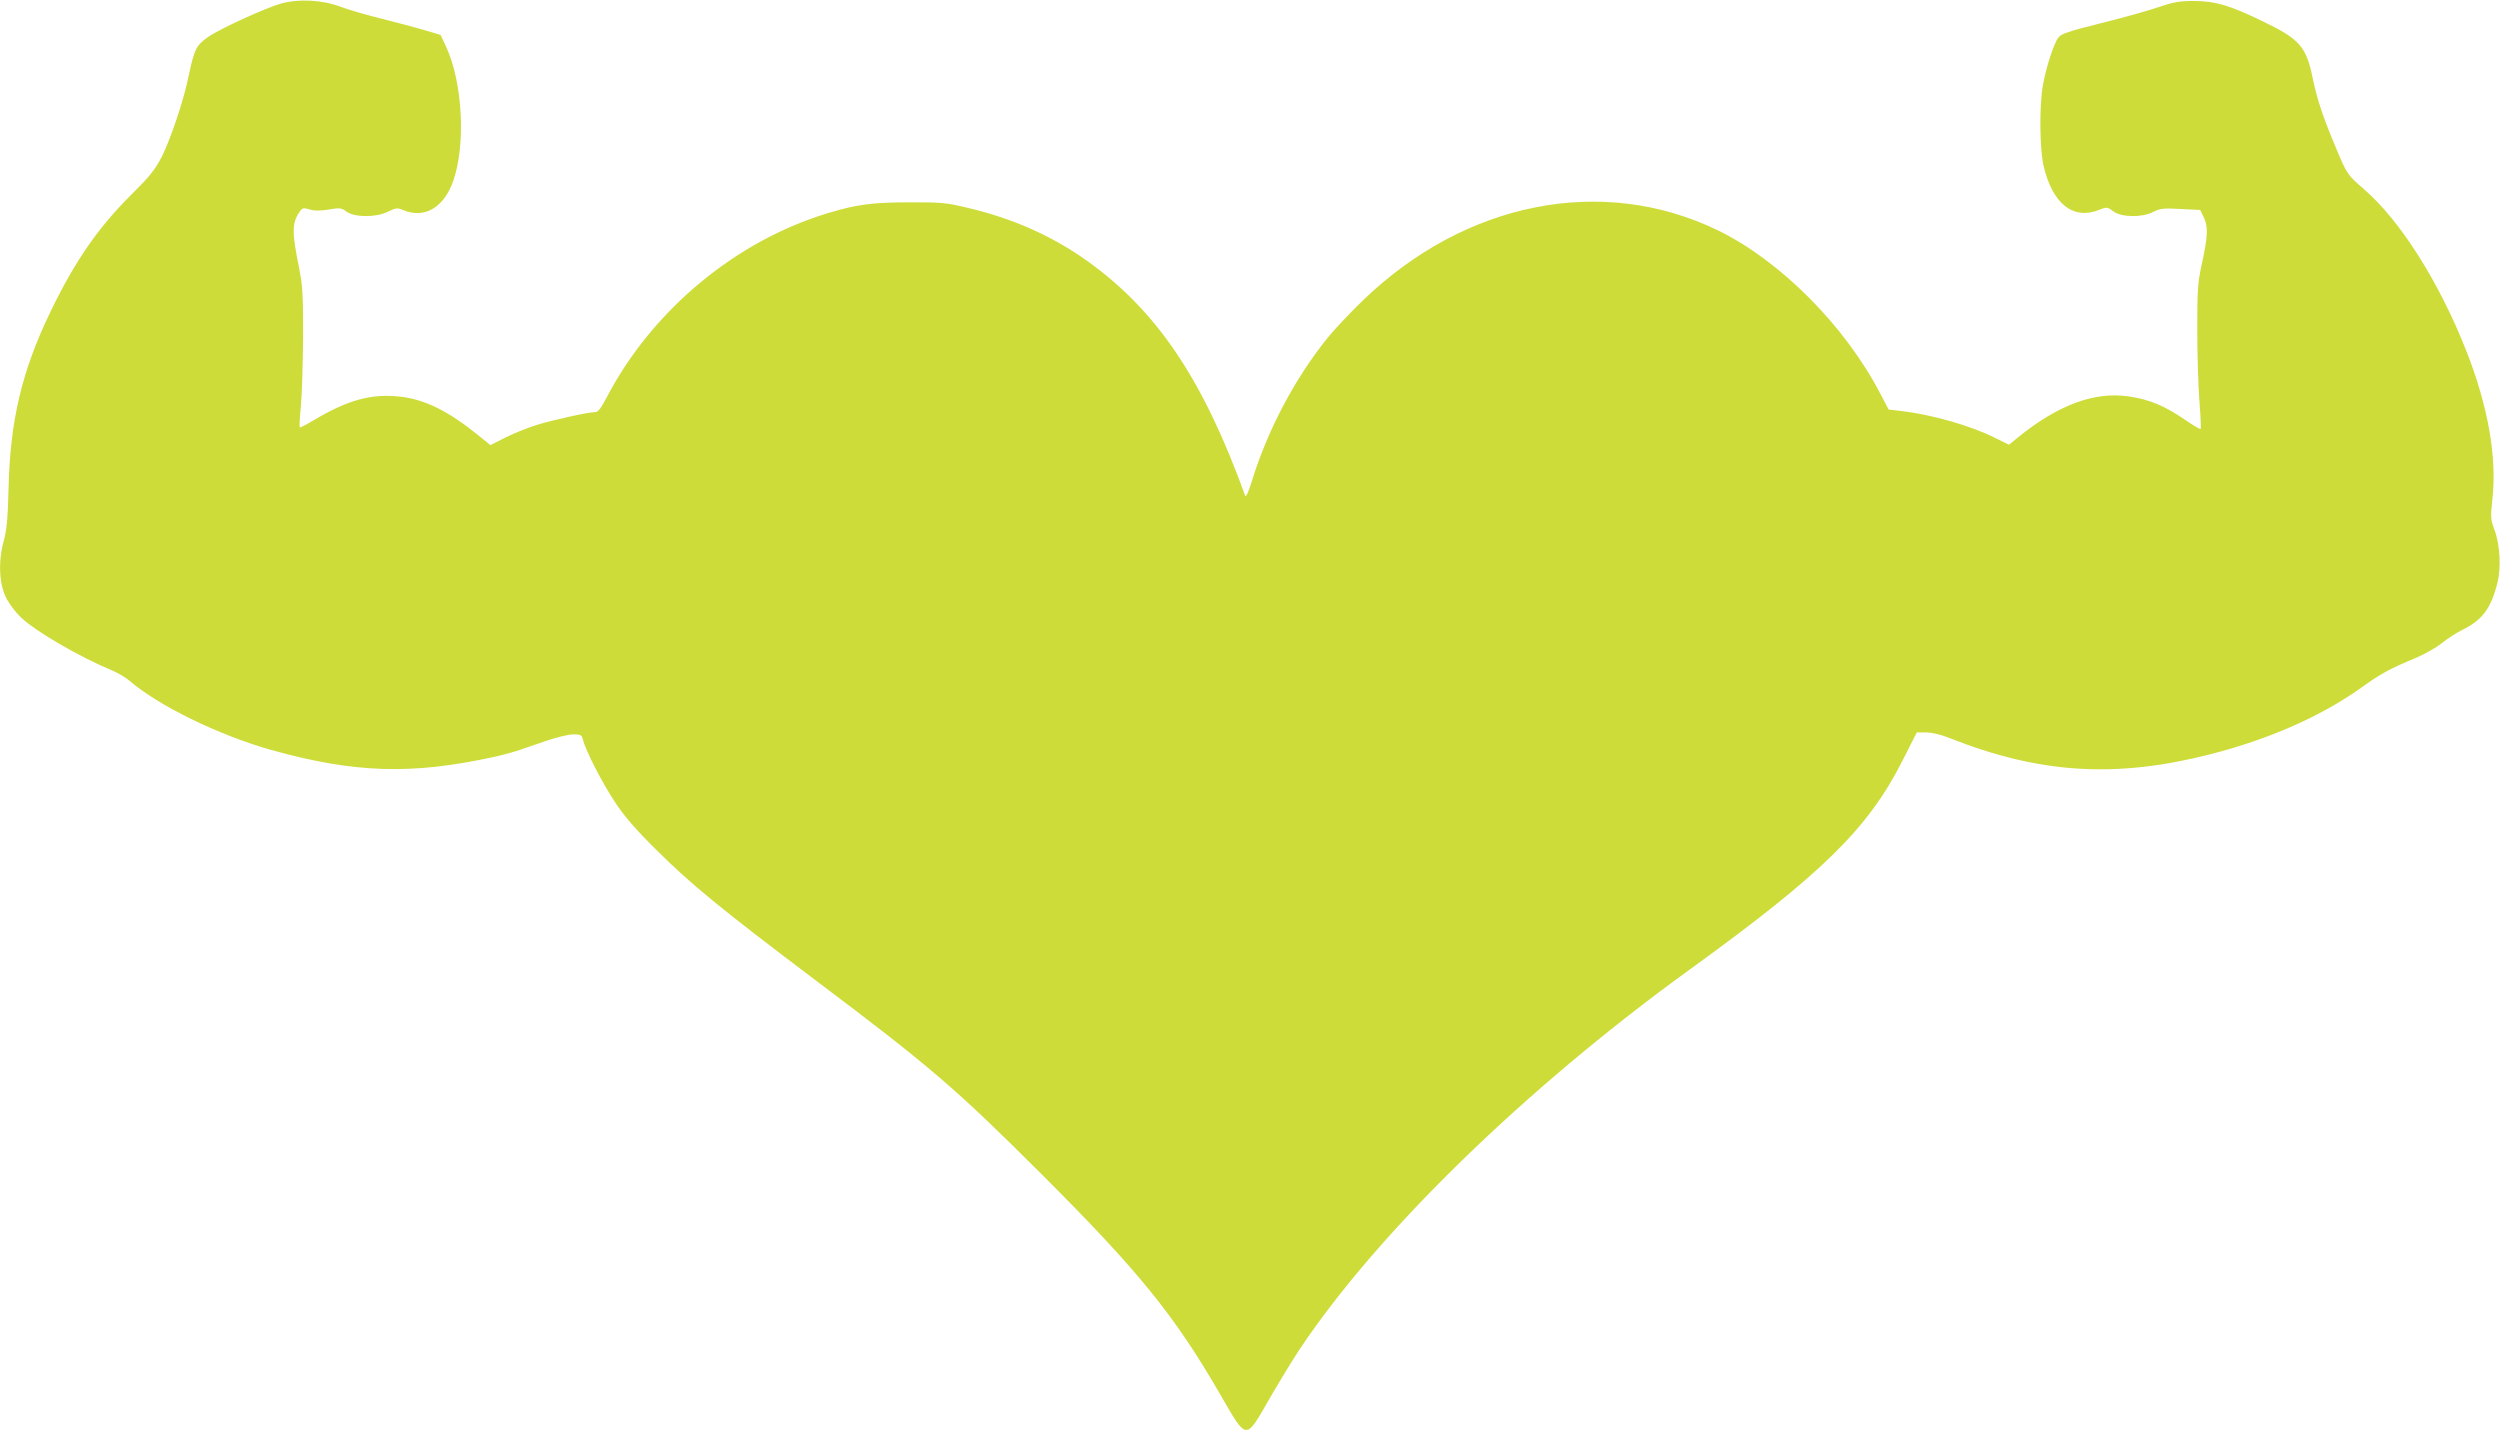 <?xml version="1.0" standalone="no"?>
<!DOCTYPE svg PUBLIC "-//W3C//DTD SVG 20010904//EN"
 "http://www.w3.org/TR/2001/REC-SVG-20010904/DTD/svg10.dtd">
<svg version="1.0" xmlns="http://www.w3.org/2000/svg"
 width="1280pt" height="732pt" viewBox="0 0 1280 732"
 preserveAspectRatio="xMidYMid meet">
<g transform="translate(0,732) scale(0.1,-0.1)"
fill="#cddc39" stroke="none">
<path d="M1439 7302 c-80 -23 -311 -128 -373 -171 -62 -43 -71 -62 -102 -208
-24 -119 -93 -322 -137 -408 -34 -65 -62 -100 -153 -190 -170 -168 -290 -341
-415 -600 -146 -301 -207 -557 -215 -900 -4 -159 -9 -215 -25 -275 -30 -109
-23 -226 16 -298 16 -29 49 -72 74 -95 76 -71 294 -198 461 -268 30 -12 71
-36 90 -52 150 -130 458 -280 726 -356 429 -120 721 -129 1145 -36 41 9 92 23
114 30 22 8 86 30 143 49 57 20 123 36 147 36 38 0 44 -3 49 -26 14 -56 99
-222 163 -318 48 -74 106 -141 212 -246 179 -178 328 -300 814 -667 589 -443
720 -556 1153 -988 503 -502 686 -727 923 -1137 136 -235 127 -234 247 -26 48
84 119 200 157 258 400 600 1156 1336 1997 1945 680 492 915 722 1092 1073
l72 142 48 0 c29 0 76 -11 120 -29 463 -183 851 -207 1338 -82 300 77 566 195
768 339 102 73 145 97 280 153 45 19 105 53 133 75 28 23 75 54 104 68 103 50
148 109 181 239 21 79 14 201 -15 276 -19 51 -20 62 -10 155 24 216 -22 476
-134 761 -139 352 -338 666 -523 826 -83 72 -87 76 -139 200 -72 171 -101 258
-124 369 -33 162 -67 200 -256 291 -172 83 -241 103 -350 104 -76 0 -105 -5
-185 -32 -52 -18 -185 -55 -294 -82 -164 -41 -203 -54 -217 -73 -24 -31 -64
-156 -80 -248 -18 -105 -16 -328 5 -413 46 -192 152 -275 285 -221 38 15 41
15 71 -8 42 -31 146 -33 205 -3 35 18 53 20 140 15 l100 -5 17 -35 c24 -47 23
-97 -7 -234 -23 -104 -25 -138 -25 -343 0 -125 5 -290 11 -366 6 -76 9 -140 6
-143 -2 -3 -33 15 -68 39 -114 79 -192 112 -304 128 -174 24 -358 -45 -560
-208 l-49 -40 -69 34 c-127 64 -328 121 -485 139 l-62 7 -42 80 c-182 350
-513 682 -833 838 -591 286 -1294 147 -1819 -361 -65 -63 -146 -149 -179 -190
-169 -210 -307 -472 -388 -735 -15 -49 -30 -83 -33 -75 -216 598 -453 950
-811 1205 -178 127 -380 217 -611 271 -108 26 -136 29 -299 28 -186 0 -266
-10 -415 -55 -475 -143 -902 -499 -1135 -946 -27 -53 -44 -73 -57 -73 -36 0
-217 -40 -301 -66 -45 -14 -117 -43 -159 -64 l-77 -39 -63 51 c-153 124 -273
183 -398 197 -151 17 -272 -17 -453 -126 -32 -19 -60 -33 -62 -31 -3 3 0 54 6
114 5 60 10 219 11 354 0 210 -3 259 -20 345 -38 185 -38 234 3 292 13 19 19
20 49 11 24 -8 54 -8 98 -1 57 10 66 9 93 -11 43 -30 153 -30 213 1 40 19 47
20 77 7 108 -45 207 13 255 148 66 187 49 508 -37 691 l-27 58 -80 24 c-45 13
-144 40 -221 59 -77 19 -171 46 -210 61 -95 36 -215 42 -306 17z"/>
</g>
</svg>
